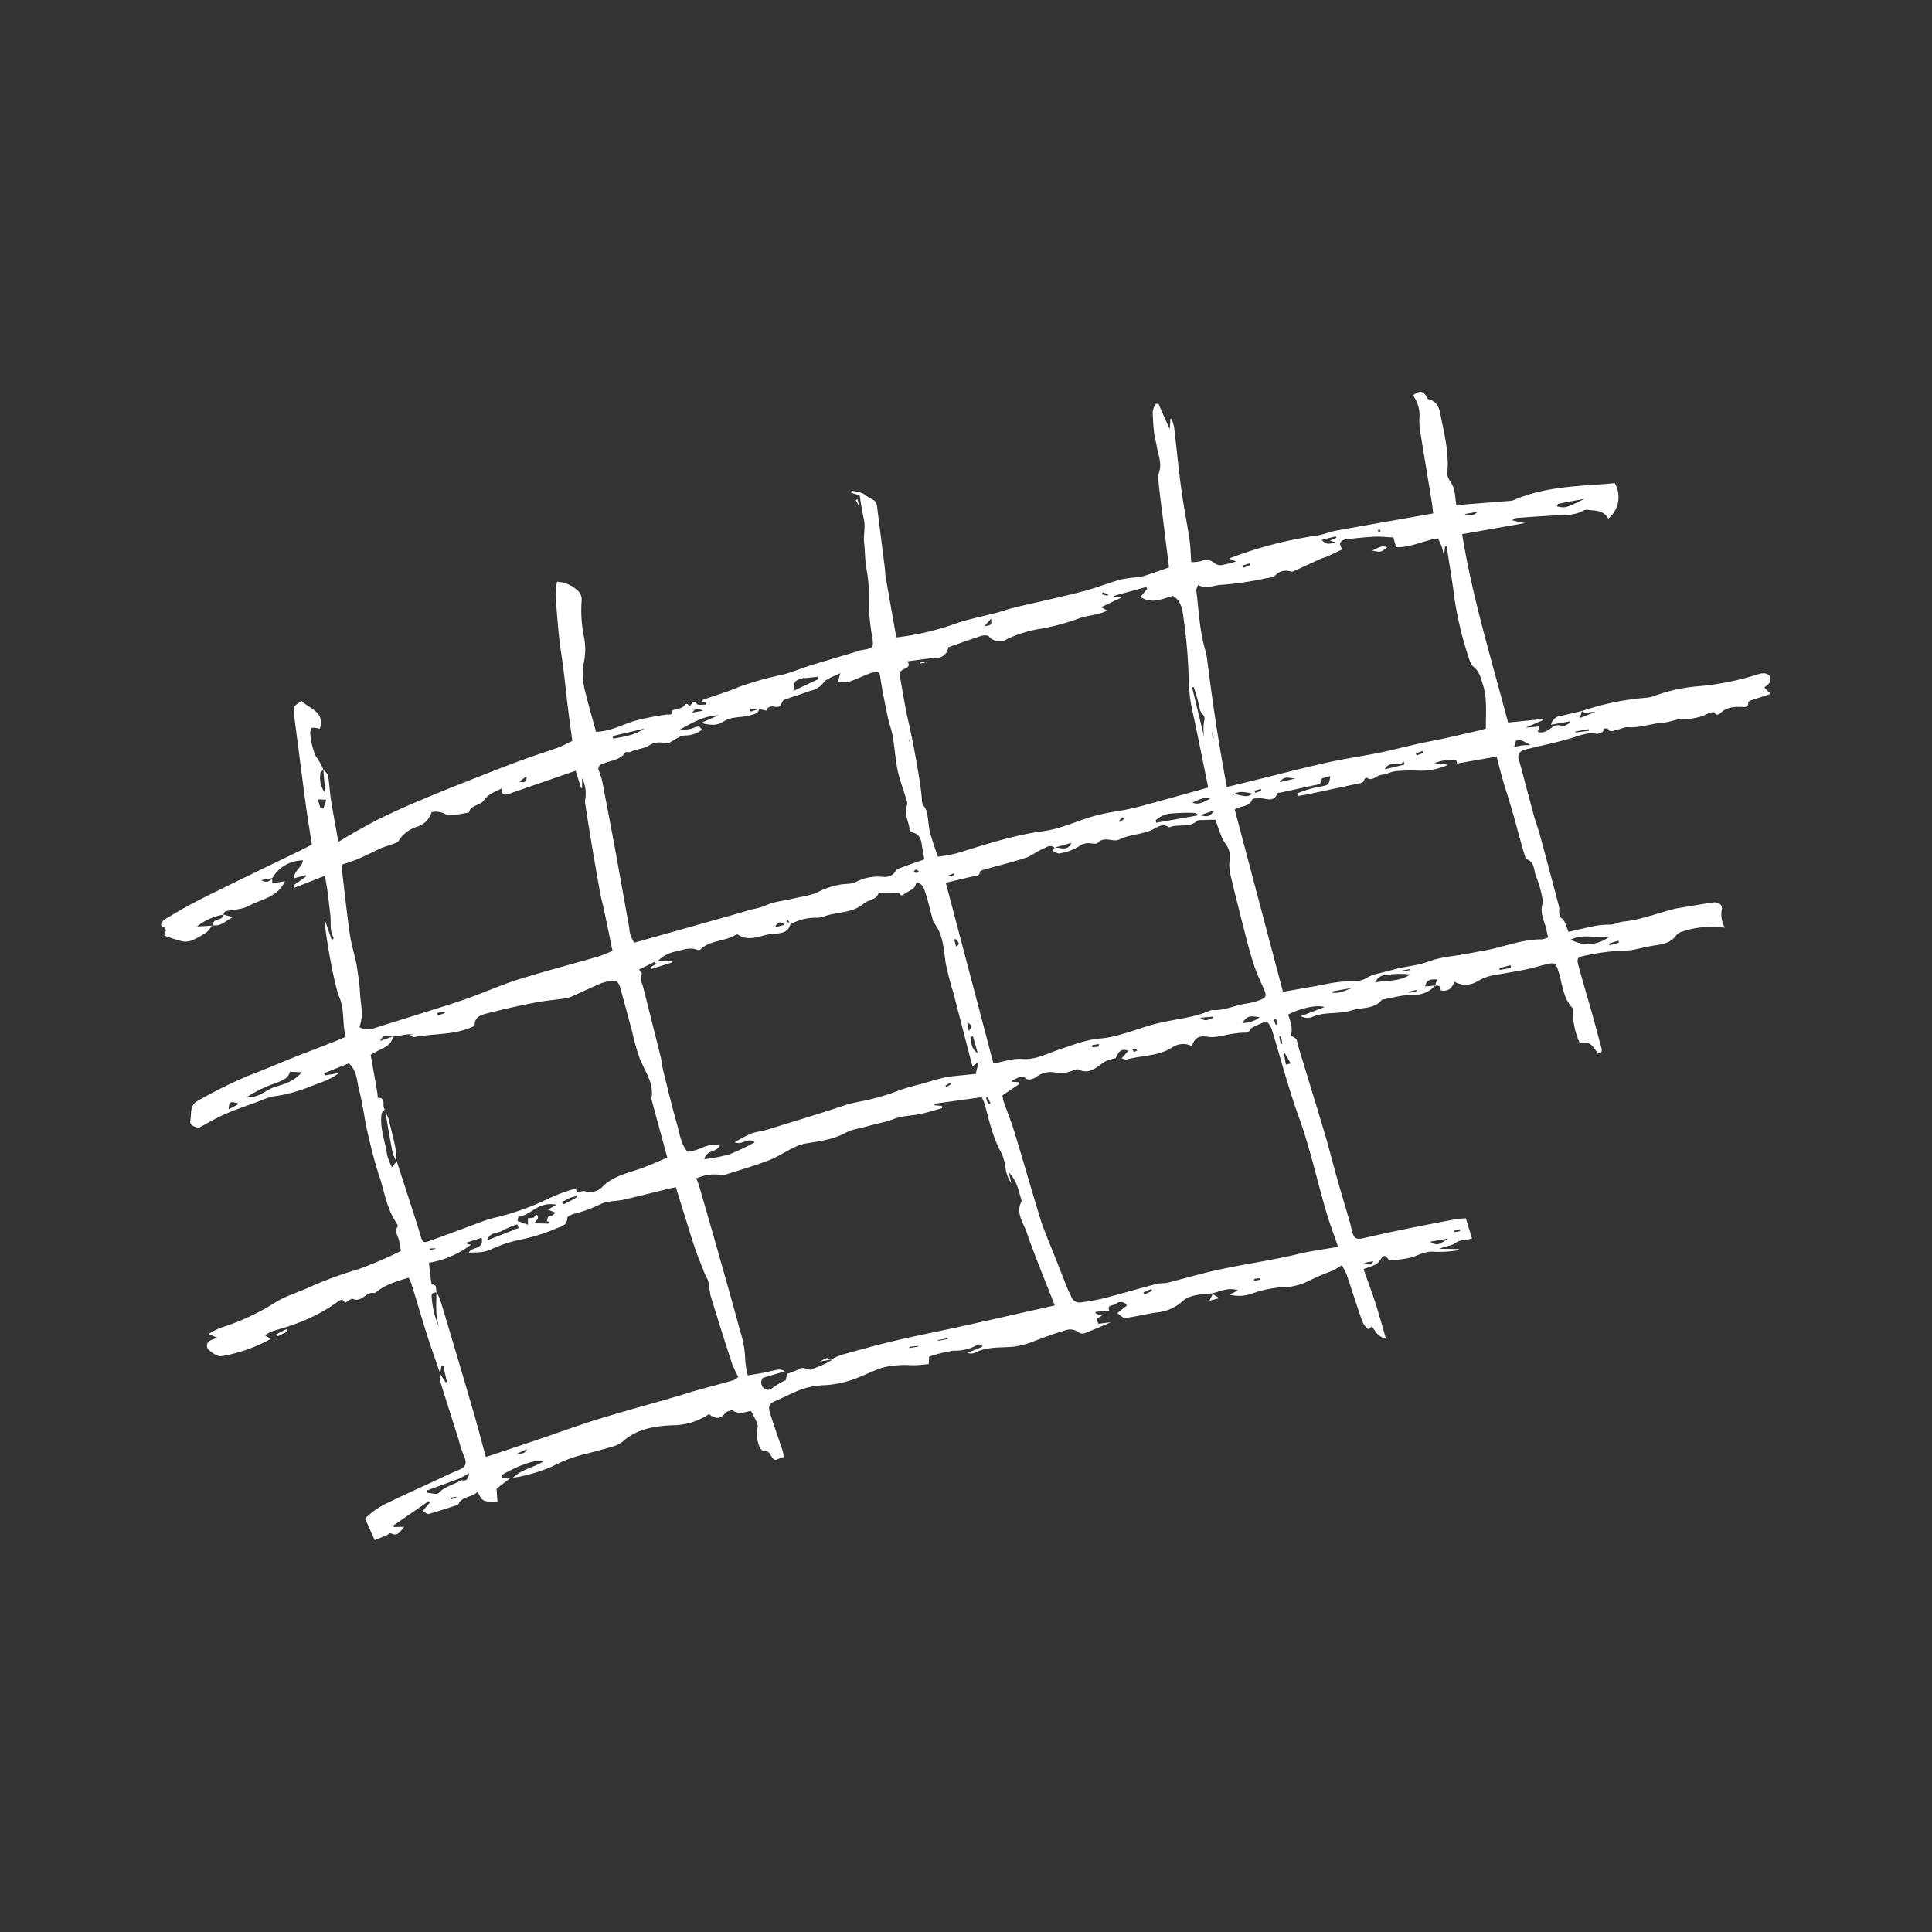 <svg id="Laag_1" data-name="Laag 1" xmlns="http://www.w3.org/2000/svg" viewBox="0 0 400 400"><rect x="0" y="0" width="400" height="400" fill="#333333" stroke="none"/><defs><style>.cls-1{fill:#fff;}</style></defs><title>grid-white</title><path class="cls-1" d="M228.26,122.64l-.12.41c.39.1.77.21,1.16.29a1.91,1.91,0,0,0,.13-.35l-1.17-.35m57-12.78c.08.1.15.27.25.28s.23-.11.35-.17c-.1-.11-.17-.27-.3-.33s-.2.14-.3.22m-52.5,59.68-.37-.35-.73.79.19.2.91-.64m-42.5,10.92c-.25-.2-.4-.42-.56-.42s-.33.21-.5.33c.14.13.28.33.44.36s.35-.14.62-.27m5.81.86a6.61,6.61,0,0,0,1.1,0c.16,0,.3-.2.45-.3l-.13-.19-1.42.52M93.29,310.08c0,.12,0,.25.08.37l1.15-.46a.61.61,0,0,0,0-.12l-1.18.21m-3.23-51.49s0-.1,0-.15l-1.1.05,0,.3,1.09-.2m98.12-105.5h-.11l.22.63c0-.21-.07-.41-.11-.62m102.05,47.83a1.55,1.55,0,0,1,0,.21l1.58-.28,0-.21-1.59.28m-93.34,23.55-.19-.29-1,.57.17.3,1-.58m38.59-7a2.78,2.78,0,0,0-.63-.36c-.11,0-.25.11-.37.17.09.16.17.42.3.46s.35-.13.7-.27m28.73-6.51-.52.13c.14.36.28.72.43,1.08l.29-.1c-.07-.37-.13-.74-.2-1.11m29.11-5.78-.06-.25-1.53.38a2,2,0,0,1,0,.24l1.54-.37m-88.75,23.4.54-.16-.6-1.29-.31.12.37,1.33m46.56-75.74.19,0c-.11-.43-.22-.87-.38-1.46.08.61.13,1.05.19,1.5m51.22,102c-.05-.13-.09-.25-.13-.38l-1.11.31a2.68,2.68,0,0,0,.07.27l1.17-.2M236.7,267.63l.27.38,1.56-.76-.19-.38-1.64.76M293.15,156l.16.39,1.35-.47c-.05-.15-.11-.29-.16-.44l-1.35.52m-32,7.71-.12-.35-1.28.33c0,.16.1.32.16.47l1.24-.45m-170.67,46c.07.18.14.37.22.55l1.41-.53a2.46,2.46,0,0,0-.07-.29l-1.56.27M197.92,196c1.15-.64.26-1.07,0-1.53,0-.05-.18,0-.36,0,.13.53.25,1,.39,1.56m61.65,69c.05,0,.11.12.16.12l1.21-.2c-.05-.1-.1-.3-.15-.3a5.57,5.57,0,0,0-1,.11c-.09,0-.15.18-.22.27m-65.41,12.41a.94.94,0,0,0,0,.16l2-.36,0-.15-2,.35m-5.91,1.4v.27l1.83-.32a.77.77,0,0,1,0-.15l-1.81.2M107,301c1.53-.08,1.53-.08,2.17-1L107,301m150.2-183.9.18.47,1.45-.55c0-.13-.09-.26-.13-.38l-1.5.46m-52,11-1.4,1.56c1.52-.26,1.52-.26,1.4-1.56m-4.93,83.63c.12.66.21,1.19.31,1.73.37-.59.94-1.18-.31-1.73M306,105.94l-2.81.5c1.66.39,1.66.39,2.81-.5m6.84,94.46c0-.19-.07-.38-.11-.58l-2.31.64.09.35,2.33-.41m-85.35,16.27,0-.52-1.38.24.06.44,1.35-.16m37.7-2.16-.36.07c.1.52.19,1,.28,1.57l.36-.07c-.1-.52-.19-1.05-.28-1.57m60.92-63.06.06.19,2.76-.33-.06-.35-2.76.49M109,160.72l-1.49,1.11c1,.26,1.6.14,1.49-1.11m224.13,34.64c0,.11.07.22.11.33l1.94-.5c0-.15-.08-.29-.13-.44l-1.92.61m-50.7,66.1c1.39.51,1.39.51,1.92-.34l-1.92.34M160.47,192l2-.54c-.94-.74-1.51-.69-2,.54m-17.18-44.46,2.27-.4c-1.38-.6-1.38-.6-2.27.4m107.86,63.22c0-.07.07-.16,0-.18a.32.32,0,0,0-.21-.08l-2.42.21c1.06,1,1.81.25,2.58.05m14.63,6.83c.22,1.26.36,2,.5,2.83l1-.25-1.5-2.58m2.55-56.43c-1,.1-2.41-.77-3.29.78l3.29-.78M49.56,228.5c-2-.55-2.14-.45-2.22,1.18l2.22-1.18m16.78-61.22.62.14c.21-.66.42-1.32.59-1.84l-1.77-.08.56,1.78m135.11,47.27-.58.14c.35,1,0,2.31,1.56,3.36-.4-1.44-.69-2.47-1-3.5m78.81-10.07-4.92.87c1.81.68,3.31-.44,4.92-.87m6.43-45.19,4.13-1-.18-.64c-1,1.32-2.83-.43-3.95,1.67m-39.82,6.85c1.43.6,2.53-.29,3.72-.8-1.4-.47-2.52.35-3.72.8m28.5-54.22,1.34-.61-.12-.29-2.92.7c.95,1.27,1.94.73,2.89.52l-1.19-.32M255,164.7c1.3-.76,2.78.94,4.32-.39-1.66-.33-3-.68-4.32.39m41.06,92.39c1.52.8,1.64.77,3.74-.66l-3.74.66M260.8,210.64c-2.09-.43-2.66-.25-3.6,1.16a6.13,6.13,0,0,0,3.6-1.16m52.68-56c.81-.15,1.34-.27,1.88-.33s1.16,0,1.45-.06a11.24,11.24,0,0,0-1.58-.86,1.81,1.81,0,0,0-1.27-.06c-.24.12-.27.68-.48,1.31m-186.66-2.24c.06.18.11.35.17.52,2.21-.41,4.46-.7,6.4-2.07l-6.57,1.55m201.09-49.09c-1.77.32-3.53.62-5.29,1-.12,0-.18.34-.28.53,1.82.37,1.82.37,5.57-1.49M107.38,254.21c-.09-.24-.18-.48-.26-.72A17.35,17.35,0,0,0,104,254.8c-1,.62-2.55.2-3.13,2l6.55-2.57m62-113.66-.18-.45-2.53.28c-.14,0-.31-.08-.43,0a4,4,0,0,0-1.58.65c-.3.33-.24,1-.44,2l5.16-2.44m79.88,11.83a9.64,9.64,0,0,1,0-3.14c.45-1.21-.77-1.54-.89-2.46a32.06,32.06,0,0,0-1.28-4.62l-.32.08c.81,3.35,1.63,6.7,2.46,10.14m42.69,49.31a19.73,19.73,0,0,0-3.68-.06c-1.17.19-2.68-.12-3.57,1.7,2.65-.47,5.13-.14,7.25-1.64m33.24-7.21a7.26,7.26,0,0,0,8-.61c-2.81.43-5.24-.72-8,.61M60,221.89c-.26,1.37-1.53,1.79-2.76,2.3a27.88,27.88,0,0,0-6.23,3c2.68.18,4.1-1.63,6-2.19s4-1.19,5.46-3L60,221.89m53.73,31.44c0-.12,0-.23.07-.34l-.63-.17c.35-.31,0-1.13.9-1.1.3,0,.61-.37,1-.64-.75-.29-1.22-.46-1.66-.64l1.82-1a5.3,5.3,0,0,0-2.81.1c-1.79.52-3.11,2.09-5,2.35-.14,0-.2.59-.29.88l2.18.81c0-.28,0-.76,0-1.35.49-.08,1.15,0,1.3-.26.49-.79.7-.42.77.13,0,.24-.32.53-.74,1.17l3.08.07M74.45,212.67a3.5,3.5,0,0,0,3.14.16c3.69-1.16,7.39-2.3,11.08-3.47,2.75-.87,5.5-1.71,8.21-2.68,3.53-1.26,7-2.81,10.54-3.93,5.43-1.69,10.93-3.12,16.39-4.69a32.07,32.07,0,0,0,3-1.19c-.63-3.09-1.23-6-1.84-8.86-.19-.94-.48-1.86-.66-2.81q-.87-4.81-1.68-9.64c-.5-3-1-6-1.44-9a2.44,2.44,0,0,1-.05-.89,7.28,7.28,0,0,0-.62-4.59c0,.75,0,1.42,0,2.08h-.22c-.38-1.24-.77-2.48-1.11-3.59-4.82,1.67-9.36,3.23-13.89,4.82-1.28.45-1.51-.28-1.46-1.15-1.34.71-2.72,1.1-3.62,2.43-.76,1.12-2.85,1-3.11,2.54-1,.17-1.92.38-2.84.48-.65.08-1.49.25-1.93-.06a3.91,3.91,0,0,0-3-.46,4.47,4.47,0,0,1-3,3,6.81,6.81,0,0,0-3.79,2.89c-.17.32-.69.5-1.08.65-.88.34-1.8.56-2.65.93-1.55.69-3,1.49-4.61,2.16-1.07.47-2.2.79-3.31,1.19a4.32,4.32,0,0,0-.12.94c.53,4.5,1,9,1.65,13.49.24,1.76.76,3.47,1.16,5.21.09.43.21.86.27,1.3.25,1.84.6,3.68.67,5.53.09,2.32.84,4.67-.11,7.15m191.22-7.27,7.87-1.38a34.21,34.21,0,0,1,4.55-.74c1.78-.07,3.55.19,5.16-.91a6,6,0,0,1,1.86-.68c1.14-.32,2.3-.56,3.44-.89,2.32-.68,4.74-.75,7.07-1.61,2.6-1,5.47-1.16,8.23-1.69,1.74-.33,3.5-.6,5.23-1,3.37-.79,6.66-2,10.2-1.95a4.6,4.6,0,0,0,1.27-.42c-.24-1-.38-1.87-.66-2.71-.47-1.42-1-2.8-.45-4.33a2.17,2.17,0,0,0-.09-1.09,22.39,22.39,0,0,0-1.21-4.28c-.64-1.3-.21-3.29-2.2-3.81-.34-1.13-.7-2.26-1-3.39-.62-2.22-1.2-4.45-1.84-6.66s-1.28-4.1-1.88-6.16c-.48-1.63-.88-3.28-1.33-5l-8.2,1.44c0-.12-.09-.62-.19-.63A8.53,8.53,0,0,0,297,158a5.37,5.37,0,0,0,1.26.11c.41,0,.8.13,1.53.25a13.59,13.59,0,0,1-6.41,1.18,38.26,38.26,0,0,0-4.42.12c-1,.11-2,.69-3,.77s-1.81,1.46-3,.57c-.05,0-.45.21-.49.37-.17.79-.8.76-1.37.88l-9.78,2.09c-.87.19-1.75.32-2.62.47l-.15-.56c1-.35,2-.74,3-1,.71-.21,1.46-.29,2.18-.46,1.4-.31,1.4-.31,1.7-2.13-.67.22-1.8.44-1.79.61,0,1.1-.68,1.13-1.41,1.28-2.31.49-4.62,1-6.93,1.51-.29.06-.78.06-.84.22-.75,1.94-2.24,1-3.52,1-.57,0-1.57,0-1.67.22-.63,1.67-2.42,1.22-3.63,2.12q5,18.88,10,37.79m-17.58-84.34c-.17.51-.42.87-.38,1.19.54,4.16.66,8.39,1.9,12.45a14.77,14.77,0,0,1,.39,2.19c.44,3.24.83,6.48,1.31,9.7s1,6.68,1.59,10c.33,2,.71,4,1.12,6.35l6-1.47c5.05-1.24,10.07-2.56,15.14-3.68,4.19-.92,8.46-1.44,12.63-2.43,2.73-.64,5.45-1.34,8.22-1.87,3.49-.66,6.95-1.52,10.42-2.3.48-.11,1-.28,1.23-.37,0-1.89.08-3.58,0-5.26a13,13,0,0,0-.55-3.64c-.48-1.35-.69-2.89-2-3.87a3.11,3.11,0,0,1-.87-1.52,73.94,73.94,0,0,1-3.05-12.45c-.45-3.66-1.09-7.3-1.64-10.94l-.38,0c0,.47-.09.93-.18,1.9-.25-1-.34-1.57-.51-2s-.47-1-.72-1.6c-3.06.45-5.77,2-8.68,1.82l-.58-2c-1.53-.07-2.76-.22-4-.15-2,.11-4,.32-6,.57a1.41,1.41,0,0,0-1,.72c-.12.3.19.77.38,1.36-1.05.49-2.09,1-3.14,1.46-.39.18-.83.27-1.23.45l-5.6,2.56a1.05,1.05,0,0,1-.65.08,3,3,0,0,0-3.21.82,4.33,4.33,0,0,1-1.9.57,61.8,61.8,0,0,1-9.39,1.38c-1.55.09-3.06,1-4.7,0m-11.93,2.51,1.43-1.69c-.08-.12-.16-.24-.23-.37l-6.71,1.83c0,.06,0,.12,0,.18l1.77.08-4.36,2.07,1.22.71c-2.09,1.07-4.2.92-6.09,1.72a45.44,45.44,0,0,1-7.72,2.05,25.86,25.86,0,0,0-6.84,2.09,2.85,2.85,0,0,1-3.81-.49c-.23-.29-1.12-.28-1.61-.12-2.26.72-4.48,1.53-6.82,2.34a2.5,2.5,0,0,1-2.65,2.22c-1.89.13-3.77.45-5.79.7,1,1.7-1.26,1.15-1.66,2.58.39,2.21.83,4.87,1.34,7.52.29,1.55.69,3.09,1,4.64.42,2,.83,4.06,1.18,6.11.41,2.4.84,4.81,1.08,7.23.08.73-.08,1.34.53,2a3.74,3.74,0,0,1,.66,1.86c.22,1.16.24,2.37.54,3.51.44,1.68,1.06,3.33,1.61,5a33,33,0,0,0,3.92-.71c6-1.83,11.88-3.8,18.1-4.6a21.31,21.31,0,0,0,3.67-.88c2-.61,3.88-1.37,5.86-2A41.62,41.62,0,0,1,231,168a47.18,47.18,0,0,0,5.13-1.07c4.64-1.25,9.27-2.55,14-3.87-.06-.3-.12-.73-.21-1.15-1.07-5.23-2.1-10.46-3.25-15.67a35.85,35.85,0,0,1-.58-6.37,108.76,108.76,0,0,0-1.08-12.1c-.23-1.54-.46-3.45-2.19-4.41-2.15.62-4.28,1.76-6.7.24m40.91,134.52c-.88-2.57-1.7-4.71-2.34-6.89-2-6.67-3.41-13.48-5.8-20-2.17-6-3.75-12.19-5.63-18.28a6.24,6.24,0,0,0-1-1.51,24.56,24.56,0,0,0-3.07,1.35c-.42.26-.42,1-1.22,1a17.17,17.17,0,0,0-2.58.22c-1.82.23-3.7.92-5.42.63-1.94-.33-2.68.44-3.21,1.93a4.07,4.07,0,0,0-4.08.29c-2.88,1.85-6.26,1.62-9.38,2.48-.29.08-.65-.11-1.08-.2l1.38-1.59c-1.88-.75-2.14.83-2.66,1.55a10.72,10.72,0,0,0-2,.6c-1.76,1-3.17,2.9-5.65,1.74-.42-.2-1.13.26-1.71.37a6.32,6.32,0,0,1-2.59.36,5,5,0,0,0-4.56.88c-.48.35-1.54.61-1.86.34-1.21-1-2.06,0-3,.28-.05,0-.05.22-.07.3l1.39.07.15.39-3.49,2.34a7,7,0,0,0,.23,1.26c.73,2.1,1.58,4.17,2.23,6.29,1.79,5.88,3.49,11.79,5.27,17.68.45,1.48,1,2.92,1.59,4.37q2,4.95,3.93,9.9c.3.75.66,1.48,1,2.22a1.79,1.79,0,0,0,1.95,1.16,41.24,41.24,0,0,0,4.82-.87c3.64-.94,7.24-2,10.87-2.95.75-.2,1.59-.09,2.35-.27,2.79-.7,5.55-1.5,8.34-2.18,6.21-1.51,12.57-2.28,18.78-3.78,2.57-.62,5.21-.95,8.16-1.47M172,281.54a13.13,13.13,0,0,1,2.14-1c3.57-1,7.14-2,10.74-2.86,4.6-1.08,9.25-2,13.86-3,5.95-1.31,11.89-2.67,17.83-4l1.81-.41c-2-5.11-4.08-10.11-5.85-15.21-.7-2-2.31-4-1-6.42-.62-2.08-1-4.24-2.68-5.91l.54,2.29a7.31,7.31,0,0,1-1.15-2.81,12.61,12.61,0,0,0-.81-3.32c-1.85-3.21-2.6-6.77-3.55-10.28a9.24,9.24,0,0,0-.63-1.45l-9.79,1.36c0,.1,0,.2,0,.29l1.56.18c0,.14,0,.28.07.42-1.47.41-2.91.88-4.4,1.2-1.88.4-3.9.38-5.65,1.07s-3.52.93-5.26,1.45c-1.52.47-3.21.6-4.57,1.34-2.7,1.49-5.62,1.81-8.55,2.3a9.92,9.92,0,0,0-2.65,1c-1.65.8-3.2,1.84-4.9,2.49-2.85,1.08-5.77,1.94-8.68,2.86a3.36,3.36,0,0,1-1.51.09,8.93,8.93,0,0,0-4.76.78c.2.52.39.92.52,1.33,1.28,4.42,2.57,8.84,3.82,13.27,1.62,5.72,3.24,11.44,4.79,17.17a20.8,20.8,0,0,1,1,5.83,17.89,17.89,0,0,0,.53,3.18c1.48-.26,2.74-.43,4-.71,2.7-.63,2.7-.66,3.69-.15l-4.57,1.37a1.54,1.54,0,0,0,.47,2.31c.73.44,1.34-.09,2-.58a16,16,0,0,1,2.29-1.27c.06-.36.16-.91.23-1.3a14.82,14.82,0,0,0,2.53-1c.94-.59,1.67.25,2.51.13a2.24,2.24,0,0,0,.55-.25c.65-.27,1.32-.52,2-.82s1.15-.6,1.72-.91Zm-8.4-90.19c-.16-.3-.32-.6-.47-.91l-.31.3.85.52c-.58,2.35-2.89,1.91-4.3,2.15-2.09.35-4.37,1.59-6.57.1-.13-.08-.45,0-.63.14-2.29,1.29-5.24,1-7.23,3-.1.1-.42.06-.59,0-1.5-.6-2.92,0-4.33.32a7.15,7.15,0,0,0-3.74,1.91l2.89.14c0,.08,0,.16,0,.23l-4.41,1.39c0-.12-.09-.24-.13-.35l1.22-.71c-.09-.16-.18-.31-.26-.47l-3.28,1.62c.28.42.65.8.58.92-.55.93,0,1.73.23,2.56,1.2,4.82,2.44,9.64,3.63,14.46.27,1.08.36,2.21.63,3.29.88,3.53,1.72,7.06,2.72,10.56.59,2,.81,4.24,2.2,5.92,2.34,0,4.19-2,6.74-1.34-.61,1.56-2.8.92-3.22,2.9A34,34,0,0,0,151,239a51.29,51.29,0,0,0,5.26-2.5c-1.36-1.17-2.6.69-4.14,0a31.72,31.72,0,0,1,3.32-1.78c1.08-.41,2.28-.5,3.4-.84,5.31-1.64,10.65-3.23,15.91-5,1.94-.66,4-.88,5.91-1.39a46.81,46.81,0,0,0,5.13-1.6c2.19-.85,4.53-1.32,6.8-2A30,30,0,0,1,196,223c2-.31,4.08-.45,6-.66.26-1,.43-1.72.64-2.55l-1.3,1-2.7-10.38c-.44-1.7-.87-3.4-1.32-5.1a57.21,57.21,0,0,1-1.54-6c-.42-2.88-.5-5.8-2.39-8.24a3.13,3.13,0,0,1-.36-1c-.46-1.71-.85-3.45-1.4-5.13-.3-.93-.58-2-1.85-2.25-.23.46-.33.95-.64,1.2-.64.51-1.42.85-2.1,1.33s-.71-.32-.94-.33c-1.39-.11-2.79,0-4.18,0-.49,1.48-2.13,1.36-3.12,2.21-2.16,1.84-5.1,1.71-7.7,2.46a6.15,6.15,0,0,1-1.93.45,10.5,10.5,0,0,0-5.54,1.38m-6.5-44.52-1.79,0c0,.15,0,.31.07.46l1.76-.55c-.17.88-.81,1-1.58,1.24-1.9.63-4,.2-5.8,1.37-1.31.87-2.69.8-4.64.28l3.63-1.58c-3.19.11-5.74,1.71-8.37,3.15a24.85,24.85,0,0,0,2.63-.35c.75-.13,1.58-1.06,2.29.19a5.64,5.64,0,0,1-3.46,1.19c-1.18,0-2.33,1.06-3.52,1.61a1.35,1.35,0,0,1-.86-.05,4,4,0,0,0-3.18.55c-1.21.72-2.6.67-3.79,1.31-.28.15-.91-.11-1,.07-1.19,1.7-3.22,1.66-4.85,2.44a1,1,0,0,0-.58,1.58,17.17,17.17,0,0,1,.86,3.37q1.18,6.11,2.32,12.2c1,5.56,2,11.13,3,16.7a5.94,5.94,0,0,0,1.07,3.12l13.74-3.87c3.48-1,7-1.94,10.44-3a14.87,14.87,0,0,0,2.88-.77c1.72-.87,3.81-1,5.73-1.47s3.9-.63,5.53-1.53a16.11,16.11,0,0,1,3.9-1.3c1.22-.33,2.47-.05,3.72-.66a9.73,9.73,0,0,1,4.79-1.07c1.45.1,2.5.22,3.34-1.16.24-.39.86-.58,1.34-.76,1.51-.57,3-1.09,4.62-1.65-.13-.77-.26-1.51-.39-2.24-.24-1.4-.25-2.93-2.11-3.35a.87.87,0,0,1-.56-.62c-.12-1.66-1.26-3.2-.53-5,.18-.45-.11-1.13-.28-1.67-.54-1.86-1.27-3.68-1.66-5.57-.47-2.3-.6-4.65-1-7-.22-1.3-.72-2.55-1-3.85-.57-2.75-1.15-5.5-1.57-8.28-.1-.65-.09-1.22-.81-1.22a5.14,5.14,0,0,0-1.77.45c-1.36.52-2.67,1.18-4.05,1.6a6.43,6.43,0,0,1-2.12-.09c.18-.68.28-1.07.45-1.73-1.39.74-2.86,1.07-3.48,2a4.56,4.56,0,0,1-2.71,1.66c-1.81.67-3.66,1.21-5.46,1.89-.32.12-.47.71-.69,1.08-.67,1-2.33-.59-2.94,1.11,0,.06-1-.22-1.55-.31m61.15,28.71c1.2-.12,2.71.9,3.53-1l-3.53,1c-.92-.78-1.73,0-2.48.31-1.2.46-2.24,1.4-3.46,1.8-2.82.91-5.7,1.61-8.55,2.42-.33.09-.87.27-.9.47-.18,1.08-1,.87-1.71,1-1.71.39-3.4.8-5.37,1.27l9.86,37.41c2.11-.37,4-1.09,5.88-.94,2.95.24,5.3-1.17,7.88-2,2.81-.93,5.56-2.05,8.58-2.25a23.46,23.46,0,0,0,4.64-1c2.28-.64,4.5-1.5,6.79-2.07,3.66-.91,7.48-1.15,11-2.66a1.34,1.34,0,0,1,.65-.14c2.4.14,4.55-1,6.86-1.33a13.94,13.94,0,0,0,2.76-.69c1.44-.53,1.58-.92,1-2.21-.65-1.55-1.4-3.07-1.95-4.65-.65-1.89-1.18-3.82-1.68-5.76-1.19-4.6-2.35-9.2-3.45-13.82a10.44,10.44,0,0,1-.05-2.85,4.13,4.13,0,0,0-.86-3.11,8.52,8.52,0,0,1-1.06-2.11c-.41-1-.74-2-1-2.86-1,0-1.82,0-2.59.06-.43,0-1-.06-1.25.18-1.7,1.52-3.94.52-5.77,1.34-1.35-1-2.49,0-3.57.51-2.17,1-4.6.92-6.78,2-1.3.62-3.06-.8-4.45.7-.34.36-1.42,0-2.13.06a3.07,3.07,0,0,0-1.68.61,11,11,0,0,1-4.08,1.5c-.43.1-1-.38-1.49-.59l.41-.54m-127.84,92a2.66,2.66,0,0,0-.82.17.75.75,0,0,0-.26.58,17.65,17.65,0,0,0,1.56,6.48c-.83-2.4-.6-4.85-.56-7.3a14.27,14.27,0,0,1,.74,1.59c.59,1.84,1.14,3.69,1.69,5.54,1.79,6,3.59,12.09,5.35,18.14.86,3,1.64,6,2.44,8.9,3.58-1.19,6.94-2.31,10.29-3.44,4.35-1.47,8.65-3.06,13-4.41,5.45-1.68,11-3.17,16.45-4.76,1.14-.33,2.26-.73,3.4-1.05,2.71-.75,5.43-1.46,8.13-2.24a3.69,3.69,0,0,0,1-.69,24.53,24.53,0,0,1-1.29-2.69q-2.25-6.93-4.38-13.89c-.38-1.25-.23-2.72-.81-3.83s-1-2.3-1.44-3.42c-1.26-3.07-2.15-6.3-3.16-9.47-.63-2-1.21-3.92-1.84-5.94-.5.08-.85.13-1.2.21-3.2.78-6.38,1.6-9.59,2.33-1.64.38-3.52.21-4.93,1a27.86,27.86,0,0,1-5.35,1.93c-.53.16-1.41.54-1.42.84,0,1.64-1.41,1.83-2.39,2.24a37.77,37.77,0,0,1-6.82,2.17,28.23,28.23,0,0,0-6.52,2.09c-1.57.76-3,.63-4.65.7.6-1.33,3.19-.5,2.65-3.07l-3.12,1c.1.19.13.28.17.29a6.4,6.4,0,0,0,.75.14,19.91,19.91,0,0,1-8.71,3.74c.11,1,.18,1.85.3,2.71.08.63.18,1.78.33,1.79,1.27.07.63,1.13,1,1.64m-9-53c-1-.17-2-.61-2.76.92l2.76-.94a3.58,3.58,0,0,1-2,2.39c-1,.46-2,1.05-2.7,1.42.51,2.92,1,5.52,1.42,8.12a5.3,5.3,0,0,1,0,.8c2-.12.77,1.76,1.53,2.4-.24.31-.64.6-.69.93-.42,2.93.75,5.67,1.15,8.5a13.34,13.34,0,0,0,1,2.56c.44-.57.69-.9,1-1.22.94,2.91,1.89,5.82,2.83,8.73.7,2.18,1.42,4.35,2.06,6.54.47,1.58.54,1.68,2.13,1.11,3.11-1.12,6.21-2.29,9.32-3.43a34.2,34.2,0,0,1,3.36-1.16,54.76,54.76,0,0,0,11.84-4.15,33.12,33.12,0,0,1,5-1.88c.54-.19.81.18.67.78.09.94-.7.73-1.2.95s-1.2.6-1.8.9l.27.52c.89-.46,1.81-.88,2.65-1.42.16-.1,0-.65,0-1,.65-.12,1.4-.49,1.93-.29a3.5,3.5,0,0,0,3.65-1.09c2.12-2,4.72-2.6,7.3-3.47,2-.67,4-1.59,6-2.42-1.14-4.21-2.23-8.2-3.31-12.19.63-3.17-1.28-5.59-2.38-8.28a48.39,48.39,0,0,1-1.62-5.78c-.81-3-1.64-6-2.45-9-.27-1-.84-1.57-1.92-1.35a10.63,10.63,0,0,0-2.12.54c-1.9.81-3.77,1.7-5.65,2.54a5.58,5.58,0,0,1-1.47.51c-2.14.33-4.3.48-6.42.9q-5.19,1-10.32,2.33c-1.19.29-2.34.89-2.22,2.48-4,2-8.42,1.52-12.61,2.35-.13,0-.29-.15-.87-.49l1-.13a11.83,11.83,0,0,0-2.69.24l-1.59.24m166.83-45.84c1.67.45,2.24.31,3-.94l-3,1c-.38-.18-.76-.51-1.14-.51a40,40,0,0,0-5,.15,5.47,5.47,0,0,0-2.95,1.39l.15.5,9-1.59M95.52,306.43c.89.24,1.44,0,1.6-1.38l-2,1.06-6.75,2.49c0,.12.11.47.2.47.76.07,1.9.42,2.24.05,1.32-1.44,3.2-1.71,4.72-2.69M56.36,182c0,.28,0,.55,0,.91l2.62-.47c-1.46,3.31-4.78,3.69-7.43,5.09-1.53.8-3.22.77-4.84,1.14-.2.05-.32.46-.48.69l.06,0a12,12,0,0,0-5.52,2.47l3.2-.19-.08-.07a5.57,5.57,0,0,1-1,1.35,17.47,17.47,0,0,1-3.09,1.76,3.71,3.71,0,0,1-2.11.2,33.66,33.66,0,0,1-3.64-1.17c-.24-.26,1-1.3-.39-1.87-.71-.29,0-1.21.57-1.56,1.7-1,3.42-2.08,5.19-3,2.22-1.19,4.48-2.3,6.74-3.4Q54.06,180,62,176.19c.79-.39,1.57-.82,2.57-1.33-.39-2.48-.8-5-1.15-7.43-.6-4.41-1.16-8.82-1.73-13.23-.29-2.2-.61-4.4-.82-6.6-.13-1.37-.05-1.38,1.56-2.48,1.69,1.66,4.94,2.27,3.76,5.77a4.64,4.64,0,0,0-1.61-.22c-.2,0-.41.87-.33,1.29a14.31,14.31,0,0,0,1.12,4.59,12.89,12.89,0,0,1,1.6,2.86c-.21.17-.57.33-.6.52a5.42,5.42,0,0,0,1,4.35c-.15-1.64-.29-3.28-.43-4.91.35.42.93.81,1,1.28.28,1.66.32,3.36.59,5,.43,2.79,1,5.56,1.51,8.66,1.5-.89,2.79-1.68,4.1-2.41,1.66-.92,3.31-1.85,5-2.67,2.26-1.09,4.56-2.12,6.87-3.11,2.65-1.13,5.33-2.23,8-3.3,4.26-1.69,8.52-3.38,12.8-5,2.85-1.07,5.77-2,8.63-3,1-.38,2-.92,3.06-1.41-.32-2.4-.65-4.67-.93-6.95-.33-2.65-.59-5.3-.92-7.94-.27-2.19-.67-4.35-.89-6.54-.31-3-.55-6-.74-9.06a13.13,13.13,0,0,1,.31-2.47,6.52,6.52,0,0,1,4.09,1.67,2.48,2.48,0,0,1,1,2.28,27.24,27.24,0,0,0,.45,7.3,13.12,13.12,0,0,1,0,5.51,14.57,14.57,0,0,0,.39,6.38c.65,2.67,1.43,5.3,2.14,7.92,3-.07,5.4-1.5,8-2.26a56.8,56.8,0,0,1,6.51-1.3c.59-.1,1.34.32,1.25-.84,0-.12,1.07-.28,1.62-.48a1.91,1.91,0,0,0,.91-.55c.38-.51.56-.43,1,0s.57-1.71,1.57-.35c.25.35,1.27.12,1.94.16,0-.15,0-.3,0-.45l-1-.09c.16-.19.27-.44.44-.5,2.45-.88,5-1.63,7.36-2.63a68.8,68.8,0,0,1,9.21-2.58c1.83-.48,3.59-1.25,5.4-1.81,3.22-1,6.45-1.94,9.67-2.9a5.58,5.58,0,0,1,.84-.29c2.82-.47,2.8-.46,2.41-3.1a37.24,37.24,0,0,1-.6-7.7,34.59,34.59,0,0,0-.63-6.62c-.23-1.62-.21-3.26-.39-4.83s.31-3.24-.05-4.85-.59-3.21-.89-5l-1.77-.51c.05-.18.11-.42.12-.42a10.22,10.22,0,0,1,2.09.45c.67.28,1.21.86,1.88,1.15A1.93,1.93,0,0,1,181.6,105q.84,6.61,1.67,13.22c0,.22,0,.45,0,.67q1.14,6.54,2.3,13.08a54.56,54.56,0,0,0,12.33-2.89c2.73-.92,5.58-1.47,8.37-2.2,1.28-.34,2.53-.8,3.81-1.11,4.68-1.11,9.38-2.11,14-3.3,2.63-.67,5.18-1.69,7.79-2.45a25.26,25.26,0,0,1,3.27-.48,10.21,10.21,0,0,0,1.74-.3c1.76-.57,3.5-1.19,5.15-1.76-.52-4.13-1-8.21-1.54-12.3-.23-1.9-.47-3.8-.66-5.7A4.32,4.32,0,0,1,240,97.7c.6-1.87-.26-3.57-.51-5.34-.12-.85-.43-1.67-.52-2.53a45,45,0,0,1-.31-4.63,4.69,4.69,0,0,1,.61-1.58h.59c.72,1.65,1.45,3.29,2.32,5.25.06-.87.11-1.49.15-2.11l.21-.07a10.05,10.05,0,0,1,.55,1.8c.51,4.28.91,8.56,1.49,12.82.47,3.48,1.17,6.92,1.69,10.39.22,1.45.24,2.92.37,4.68a8.76,8.76,0,0,0,2-.2,2.57,2.57,0,0,1,2.86.46,2,2,0,0,0,1.41.36,27.18,27.18,0,0,0,3-.74l-1.39-.65a83.81,83.81,0,0,1,18-4.71c1.31-.16,2.56-.71,3.87-1,6.71-1.21,13.43-2.38,20.33-3.6-.11-.93-.15-1.57-.26-2.2-.8-4.92-1.63-9.84-2.42-14.76a14.59,14.59,0,0,1-.18-2.64,6.91,6.91,0,0,0-1.32-4.85c1.4-1,1.93-1,2.81.23.13.17.18.52.33.55,2.36.55,2.41,2.63,2.78,4.38.75,3.56,1.54,7.14,1.2,10.83-.1,1,.56,1.69,1,2.52.65,1.15.59,2.71.87,4.3.58-.07,1.28-.18,2-.24l9-.71a2.48,2.48,0,0,0,.86-.17c5.55-2.42,11.47-2.83,17.39-3.22,1.18-.08,2.36-.19,3.53-.29a5.7,5.7,0,0,1-1.34,7.34c-.8-1.49-2.24-1.66-3.72-1.74a2.59,2.59,0,0,0-1.28,0c-1.9,1.14-4,1-6.06,1.08-2.66.15-5.32.34-8,.53-.18,0-.35.19-.86.48l2.67.58-13,2.29c2.12,13.16,6.08,25.94,9.51,39l7.31-.73,0,.21-3.69,1.59,2.89-.26-.37,1.08c1,.44,1.81-.13,2.6-.6l0-.06,2.73-.48,0,.07,1.35-.75-.09-.3-3.82.68a2.27,2.27,0,0,1,2.11-1.84c1.44-.32,2.86-.69,4.28-1-.1.33-.2.65-.44,1.46l3.19-1.25a5.31,5.31,0,0,0-2,.27c-.24,0-.53-.3-.8-.46a55.19,55.19,0,0,1,13.45-2.77,6.77,6.77,0,0,0,1.71-.41,33.76,33.76,0,0,1,8.68-1.93,56.4,56.4,0,0,0,12.43-2.43,4.17,4.17,0,0,1,1.53-.28,1.84,1.84,0,0,1,1.25.69,1.73,1.73,0,0,1-.23,1.35,3.48,3.48,0,0,1-1,.83,8.3,8.3,0,0,0,.72.83,2.52,2.52,0,0,0,.57.28c-.09.15-.13.33-.22.36-1.32.44-2.65.86-4,1.31-.17.06-.43.28-.42.4.08,1-.61.93-1.18.91-1.67-.07-3.25,0-4.57,1.27-.26.26-.87.64-1.24-.14-.06-.12-.81,0-1.16.15a11,11,0,0,1-5.51,1.23c-1.29,0-2.58.66-3.9.74-2.49.16-4.86,1.15-7.41.94-.67-.06-1.37.41-2.08.5s-1.52.83-2.09-.26c-.28.15-.8-.27-.87.51,0,.26-1,.7-1.46.61-1.76-.33-3.27.32-4.9.82-3,.93-6.15,1.55-9.23,2.32a4.07,4.07,0,0,0-1.26.42,1.38,1.38,0,0,0-.65,1.7c1.1,4,2.13,8,3.22,12,.31,1.17.78,2.3,1.1,3.47,1.36,5,2.68,10,4,15,.23.85-.32,1.82.7,2.62.66.52.82,1.65,1.28,2.67,1.93-.43,3.72-.89,5.54-1.23a15.07,15.07,0,0,1,3-.25c1,0,1.82-.55,2.84-.65,3.33-.33,6.5-1.55,9.73-2.4a12.21,12.21,0,0,1,1.29-.33c2.48-.42,5-.84,7.45-1.21,1.19-.18,2.14.48,1.88,1.5a5.71,5.71,0,0,0,.63,3.7c-1-.07-1.63-.13-2.31-.17a19.16,19.16,0,0,0-6.33.93,2.8,2.8,0,0,0-1.47.88c-1.15,1.62-2.87,1.81-4.61,2.07-1.31.2-2.6.54-3.9.8a7.13,7.13,0,0,1-1.51.21,46.22,46.22,0,0,0-8.78,1.07c-1.62.28-1.79.55-1.38,2.09.92,3.44,1.95,6.85,2.92,10.28.62,2.22,1.18,4.44,1.81,6.66.2.72.08,1.16-.73,1.24-1.4-2.2-2-2.56-3.71-2.1a16.56,16.56,0,0,1-1.47-6.14c-.05-.43.09-1-.15-1.28-1.91-2.11-2-4.9-2.78-7.4-.57-1.74-.71-2-2.41-1.58-1.45.32-2.86.77-4.31,1.08-1.81.38-3.64.66-5.46,1a11.18,11.18,0,0,0-4.58,1.43,4.63,4.63,0,0,1-4.83.11c-.48,1.39-1.35,2.12-2.82,1.81,0-.73-.32-1.2-1.2-.92.13-.39.25-.77.43-1.35-1.14,0-2.12-.16-2.46,1.45l2.09-.18a5.79,5.79,0,0,1-4.72,1.91c-2.1,0-4.2.67-6.3,1-1.63,2.07-4.2,1.53-6.31,2.24a10.75,10.75,0,0,1-2.18.41c-2.05.23-4.14.08-6.09,1a2.89,2.89,0,0,1-2.23-.22l4.89-1.88c-1.39-.56-5,.21-7.5,1.53.39,1.35,1,2.7.58,4.24-.11.35,1.07.4,1.24,1.21a38.66,38.66,0,0,0,1.08,3.82c1.48,4.89,3,9.77,4.45,14.67,1,3.27,1.8,6.58,2.73,9.87.87,3.07,1.79,6.12,2.68,9.18.18.63.3,1.27.46,1.9.38,1.48.91,1.76,2.41,1.41,2.75-.63,5.51-1.25,8.28-1.81,3.57-.73,7.15-1.42,10.73-2.1.7-.13,1.43-.14,2.13-.2l1.28,4.19c-1,.36-2.29.11-3.4.92-.89.64-2.22.67-3.32,1.21l4,.05c0,.07,0,.15,0,.23a24.21,24.21,0,0,1-4.93.34c-1.84-.22-3.21.6-4.79,1.14a21.93,21.93,0,0,1-4.77.61c-1-1.77-1.44-.47-2.06.34a3.16,3.16,0,0,1-1.19.76c-.59.26-1.21.45-2,.73.86,2.44,1.72,4.72,2.46,7s1.4,4.73,2.19,7.44c-1.74-.48-2.23-1.59-2.9-2.6l-.73.61c-1.11-.75-1.4-2-1.8-3.15-.95-2.72-1.78-5.47-2.72-8.19a11.45,11.45,0,0,0-1-1.89c-.73.42-1.33.85-2,1.15a48.7,48.7,0,0,0-4.69,2,12.56,12.56,0,0,1-5.92,1.4,24.17,24.17,0,0,0-5.94,1.28,7.49,7.49,0,0,1-4.61.24l1.68-.9c-2.07-.68-3.69.26-5.39.64l.06,0c-2.18.23-4.63.18-6.24,1.69a9.23,9.23,0,0,1-5.42,2.28c-2.13.32-4.22.85-6.35,1.12-.49.06-1.05-.59-1.66-1l2-1.57A1.47,1.47,0,0,0,231,270c-.59.35-1.84.11-1.34,1.34l-2.83.27v.32l1.32.48-1.12.58.36,1.08,2.59-.3c-1.85.79-3.54,1.53-5.25,2.19a1.43,1.43,0,0,1-1.24,0,3,3,0,0,0-3.17-.44c-2.06.57-4.07,1.36-6.08,2.1a17.65,17.65,0,0,1-4,1.15c-2.8.35-5.75-.09-8.4,1.31a2.06,2.06,0,0,1-1.56,0l3.07-1.22c0-.15-.05-.29-.08-.43-.3,0-.68-.14-.89,0a9.18,9.18,0,0,1-4.86,1.21,25.69,25.69,0,0,0-5.16,1.25c0,.6-.06,1.13-.09,1.54-1.07.09-2,.21-2.92.23-1.08,0-2.17-.12-3.24,0a15.22,15.22,0,0,0-3.7.6c-2.16.75-4.2,1.86-6.37,2.54a20.69,20.69,0,0,1-5.66,1,16,16,0,0,0-6.33,1.65c-1.2.54-2.39,1.12-3.6,1.65s-1.46,1.12-1,2.55c.77,2.47,1.65,4.91,2.47,7.37.16.48.26,1,.42,1.58l-1.78.68c-1.13-.35-.89-2-2.5-1.94-1,0-1.66-3.29-1.23-4.61a1.87,1.87,0,0,0-.12-1.18c-.34-.81-.78-1.58-1.21-2.42-1.23.17-2.45.8-3.73-.07-.31-.21-1.39.19-1.72.62-1.11,1.4-2.17.87-3.28.11a13.69,13.69,0,0,1-7.68,2.3c-3.65.17-7.13.76-10,3.22a5.53,5.53,0,0,1-1.93,1.09c-2.27.68-4.56,1.28-6.86,1.85a29,29,0,0,0-5.9,2.33,34.23,34.23,0,0,1-8.21,2.39c1.8-1.8,4.36-2.12,6.39-3.44-1.39-.49-5,.7-8.72,2.87,0,1.37,1.07,0,1.62.75l-2.67,2.07c.06.89.13,1.82.19,2.76-3.1-.09-3.1-.09-4.13-2.14-1.12,1.27-3.27.84-4,2.69-2,.65-4.07,1.34-6.12,1.92-.31.08-.76-.36-1.25-.62L89,311.08l-.23-.3q-3.66,2.54-7.33,5.06c0,.11.09.21.13.32l2.12-.06c-.88,1-1.34,2.09-2.77,1.34-.18-.1-.61.3-.94.44-.81.34-1.62.66-2.4,1l-2-4.48a16.44,16.44,0,0,1,5-3.4c3.26-1.59,6.57-3.08,9.87-4.61,1.47-.69,2.93-1.4,4.43-2,1.66-.71,1.88-1.51,1.06-3.23a25.28,25.28,0,0,1-1-3.13c-1.25-4-2.53-7.92-3.75-11.89a7.4,7.4,0,0,1-.11-1.77c.39.61.79,1.22,1.17,1.83l.28-.11-.75-3.29h-.39c-.08.55-.17,1.09-.25,1.63-.94-2.78-1.93-5.54-2.82-8.34-1.09-3.46-2.11-7-3.18-10.43a7.27,7.27,0,0,0-.55-1.12c-2.56.75-5,1.49-7,3.21-1.72-.54-2.62,2-4.5,1.18-.37-.16-1.11.53-1.68.83-.25-.54-.65-.9-1.31-.37a35.27,35.27,0,0,1-9.79,5c-1.38.53-2.83.86-4.22,1.33a6.65,6.65,0,0,0-1.23.78l1.21.7a32.54,32.54,0,0,1-9.92,3.54c-1.3.23-2.09-.63-2.94-1.26a1.18,1.18,0,0,1,.24-1.89A7.38,7.38,0,0,1,45,277l-1.8-.83a17.79,17.79,0,0,1,2.49-1.27,47.65,47.65,0,0,0,11.25-5.2c2.08-1.35,4.59-2.05,6.88-3.09a80,80,0,0,1,10.4-3.84A82.92,82.92,0,0,0,83,259c-.13-.75-.22-1.54-.42-2.31s-.94-1.72-.27-2.73c.11-.15-.08-.58-.24-.8-2-2.87-2.44-6.34-3.51-9.55-1-3-1.74-6-2.43-9s-1-5.95-1.76-8.84c-.49-1.85-.41-4-2.12-5.63l-5.14,2.06c0,.15.09.31.14.46l2.93-.51c-2,1.59-4.49,2.16-6.76,3.12A31.17,31.17,0,0,1,56.56,227a17,17,0,0,0-2.92,1c-2.34.87-4.72,1.65-7,2.64-1.82.79-3.53,1.83-5.58,2.91-.47-.27-1.87-.37-1.65-1.52.26-1.4-.21-3.21,1.54-4.12a94.75,94.75,0,0,1,11-5.41c2.91-1.08,5.76-2.34,8.65-3.49s5.66-2.2,8.49-3.3c.76-.3,1.5-.64,2.49-1.06-.76-2.69-.18-5.55-1.34-8.23-1-2.3-3-13.36-3-16,.55,1.61,1,2.87,1.48,4.25.21-.27.4-.43.38-.47-.9-1.5-.53-3.17-.71-4.77-.2-1.75-.4-3.51-.63-5.26-.12-.87-.3-1.74-.5-2.84l-6.38,2.49-.23-.42,2.73-1.94-.1-.27-2.44.66c.09-1.66,1.65-2.21,1.9-3.71a7.29,7.29,0,0,0-6.36,3.67l-2.28.4c1.29.81,1.72,0,2.31-.22"/><path class="cls-1" d="M46.24,189.35a13.22,13.22,0,0,0,2.1.49c-1.65.79-2.68,2.13-4.44,1.68l.08.07a3.09,3.09,0,0,1,.29-.73c.51-.72,1.91-.3,2-1.55Z"/><path class="cls-1" d="M59.52,275.67l-2.17,1.06c-.08-.14-.15-.28-.22-.43l2.13-1.1.26.47"/><path class="cls-1" d="M251,267.9l1.46.86-2.06.54c.35-.7.52-1,.67-1.37l-.07,0"/><path class="cls-1" d="M177.58,103.37c.06.36.13.71.24,1.39l-.66-1.23.42-.16"/><path class="cls-1" d="M321,150.93a2,2,0,0,1,2.67-.47l0-.07-2.73.48,0,.06"/><path class="cls-1" d="M172.09,281.48l-2.71.48c.9,0,1.63-1.38,2.66-.42l.05-.06"/><path class="cls-1" d="M191.84,137.13l-1.29.23,0-.18,1.29-.22,0,.17"/><path class="cls-1" d="M284.08,114c1.05-.42,1.89-1.23,3.11-.7-1.25,1.06-1.25,1.06-3.11.7"/><path class="cls-1" d="M82.1,240.52a9.94,9.94,0,0,1-.83-1.94c-.53-2.72-1-5.46-1.43-8.19a6.74,6.74,0,0,1,.57,1.14c.51,2,1,3.95,1.43,5.95a25.43,25.43,0,0,1,.26,3"/></svg>
